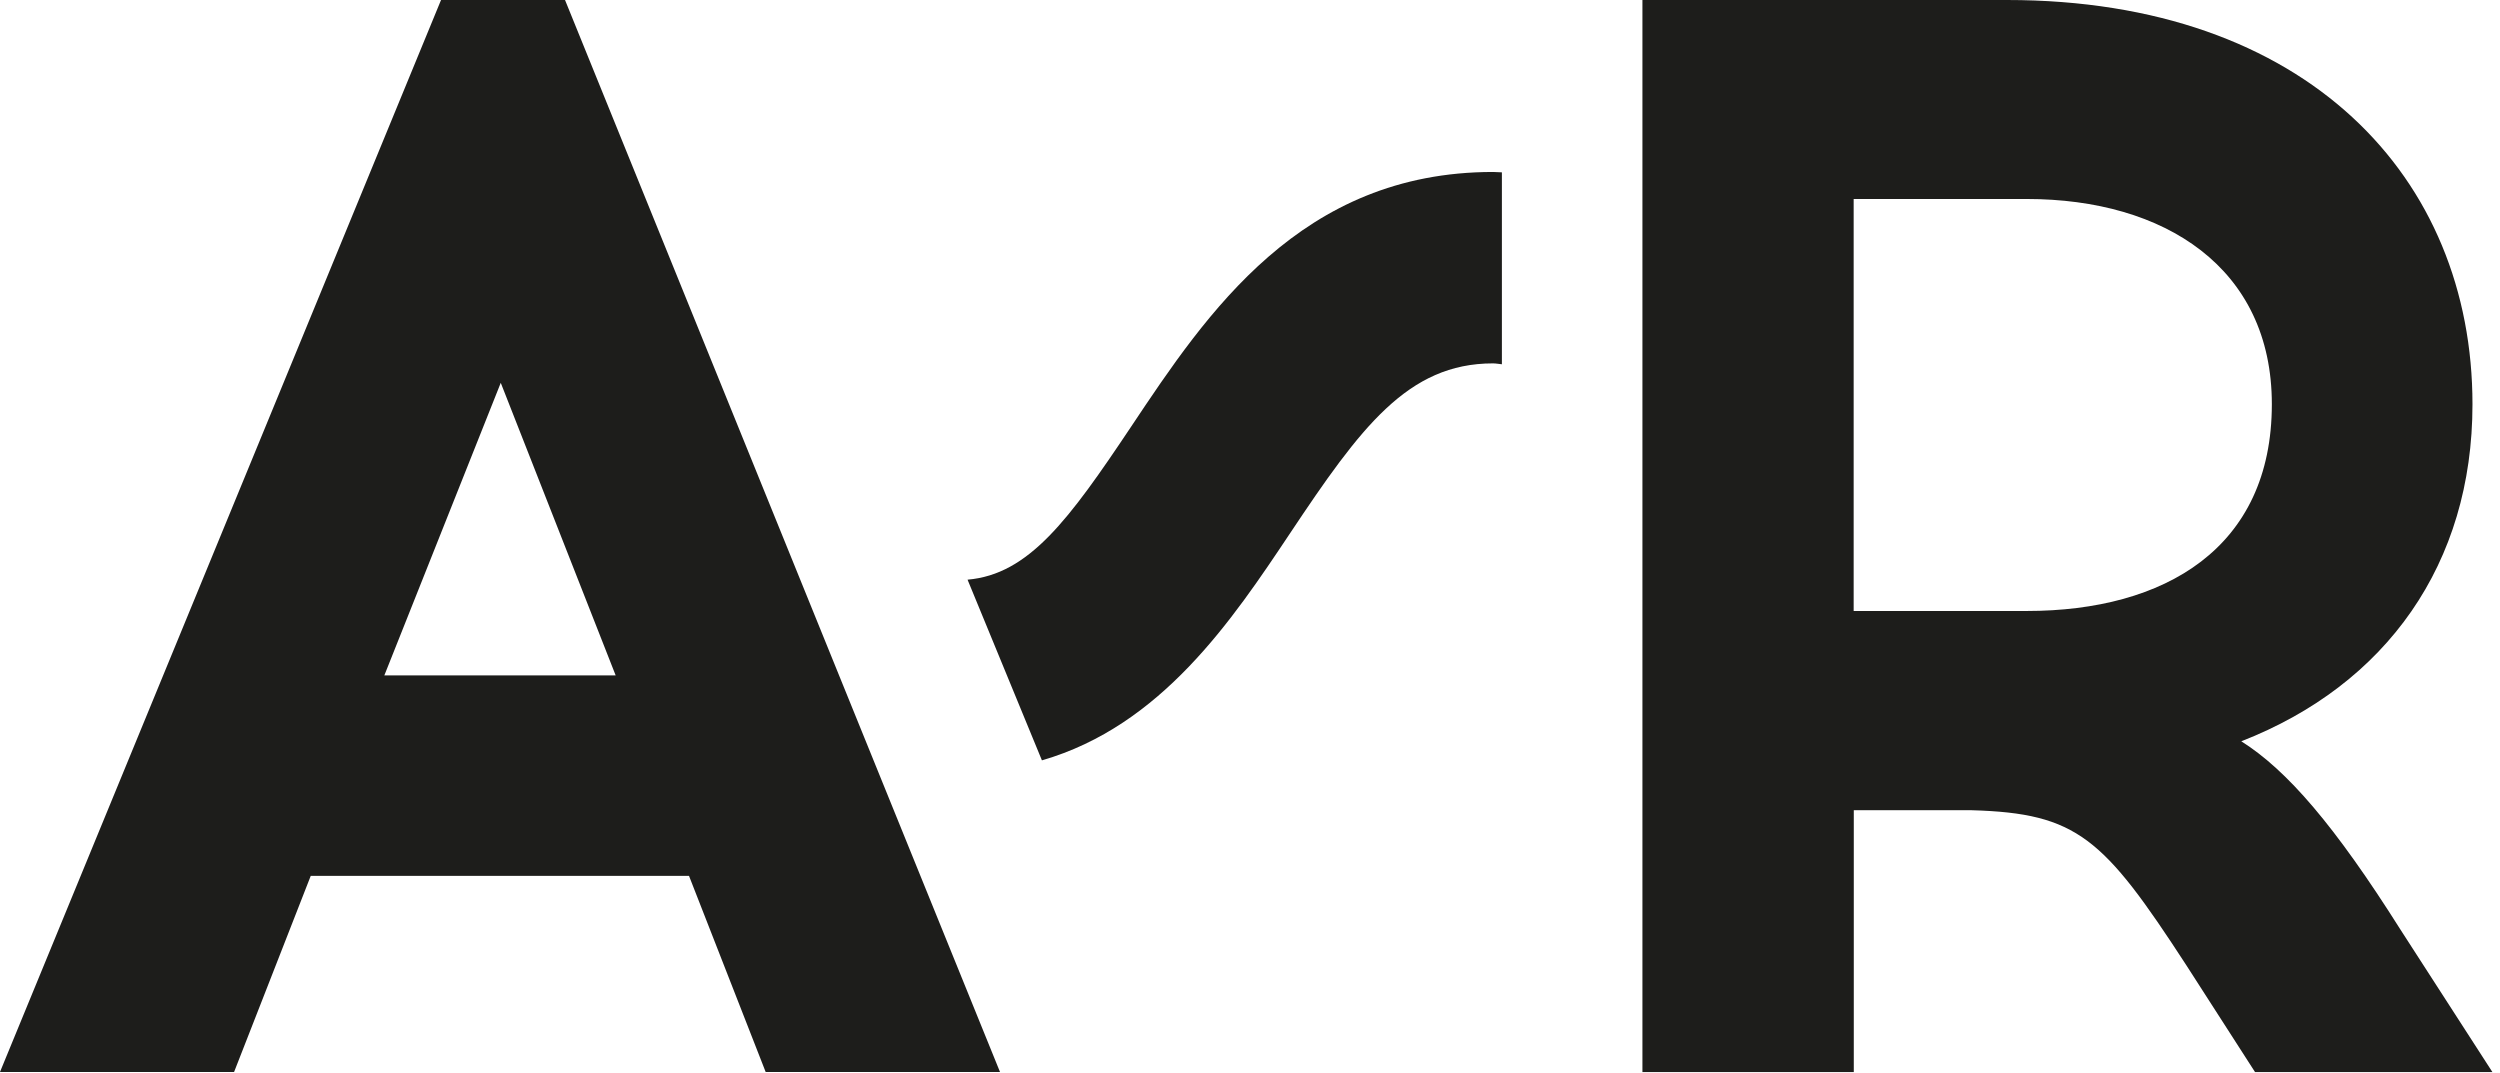<svg width="198" height="85" viewBox="0 0 198 85" fill="none" xmlns="http://www.w3.org/2000/svg">
<path d="M18.56 84.9H0L34.93 0H44.75L79.2 84.9H60.64L54.57 69.37H24.61L18.54 84.9H18.56ZM30.44 53.49H48.76L39.66 30.32L30.44 53.49Z" fill="#1D1D1B"/>
<path d="M118.96 13.65C118.72 13.65 118.49 13.62 118.25 13.62C103.04 13.62 95.59 24.79 89.6 33.77C84.65 41.18 81.49 45.49 76.63 45.91L82.52 60.22C91.99 57.48 97.57 49.14 102.21 42.18C107.75 33.87 111.49 28.78 118.24 28.78C118.49 28.78 118.71 28.83 118.95 28.85V13.65H118.96Z" fill="#1D1D1B"/>
<path d="M158.95 0C182.72 0 195.82 14.07 195.82 32.02C195.82 44.63 189.03 54.22 177.51 58.71C181.15 61.01 184.91 65.38 190.12 73.63L197.4 84.91H178.6L173.14 76.42C166.59 66.35 164.53 64.41 156.16 64.17H146.82V84.91H130.08V0H158.95ZM146.81 48.39H160.52C171.44 48.39 179.93 43.42 179.93 32.01C179.93 21.21 171.44 15.76 160.52 15.76H146.81V48.39Z" fill="#1D1D1B"/>
</svg>
